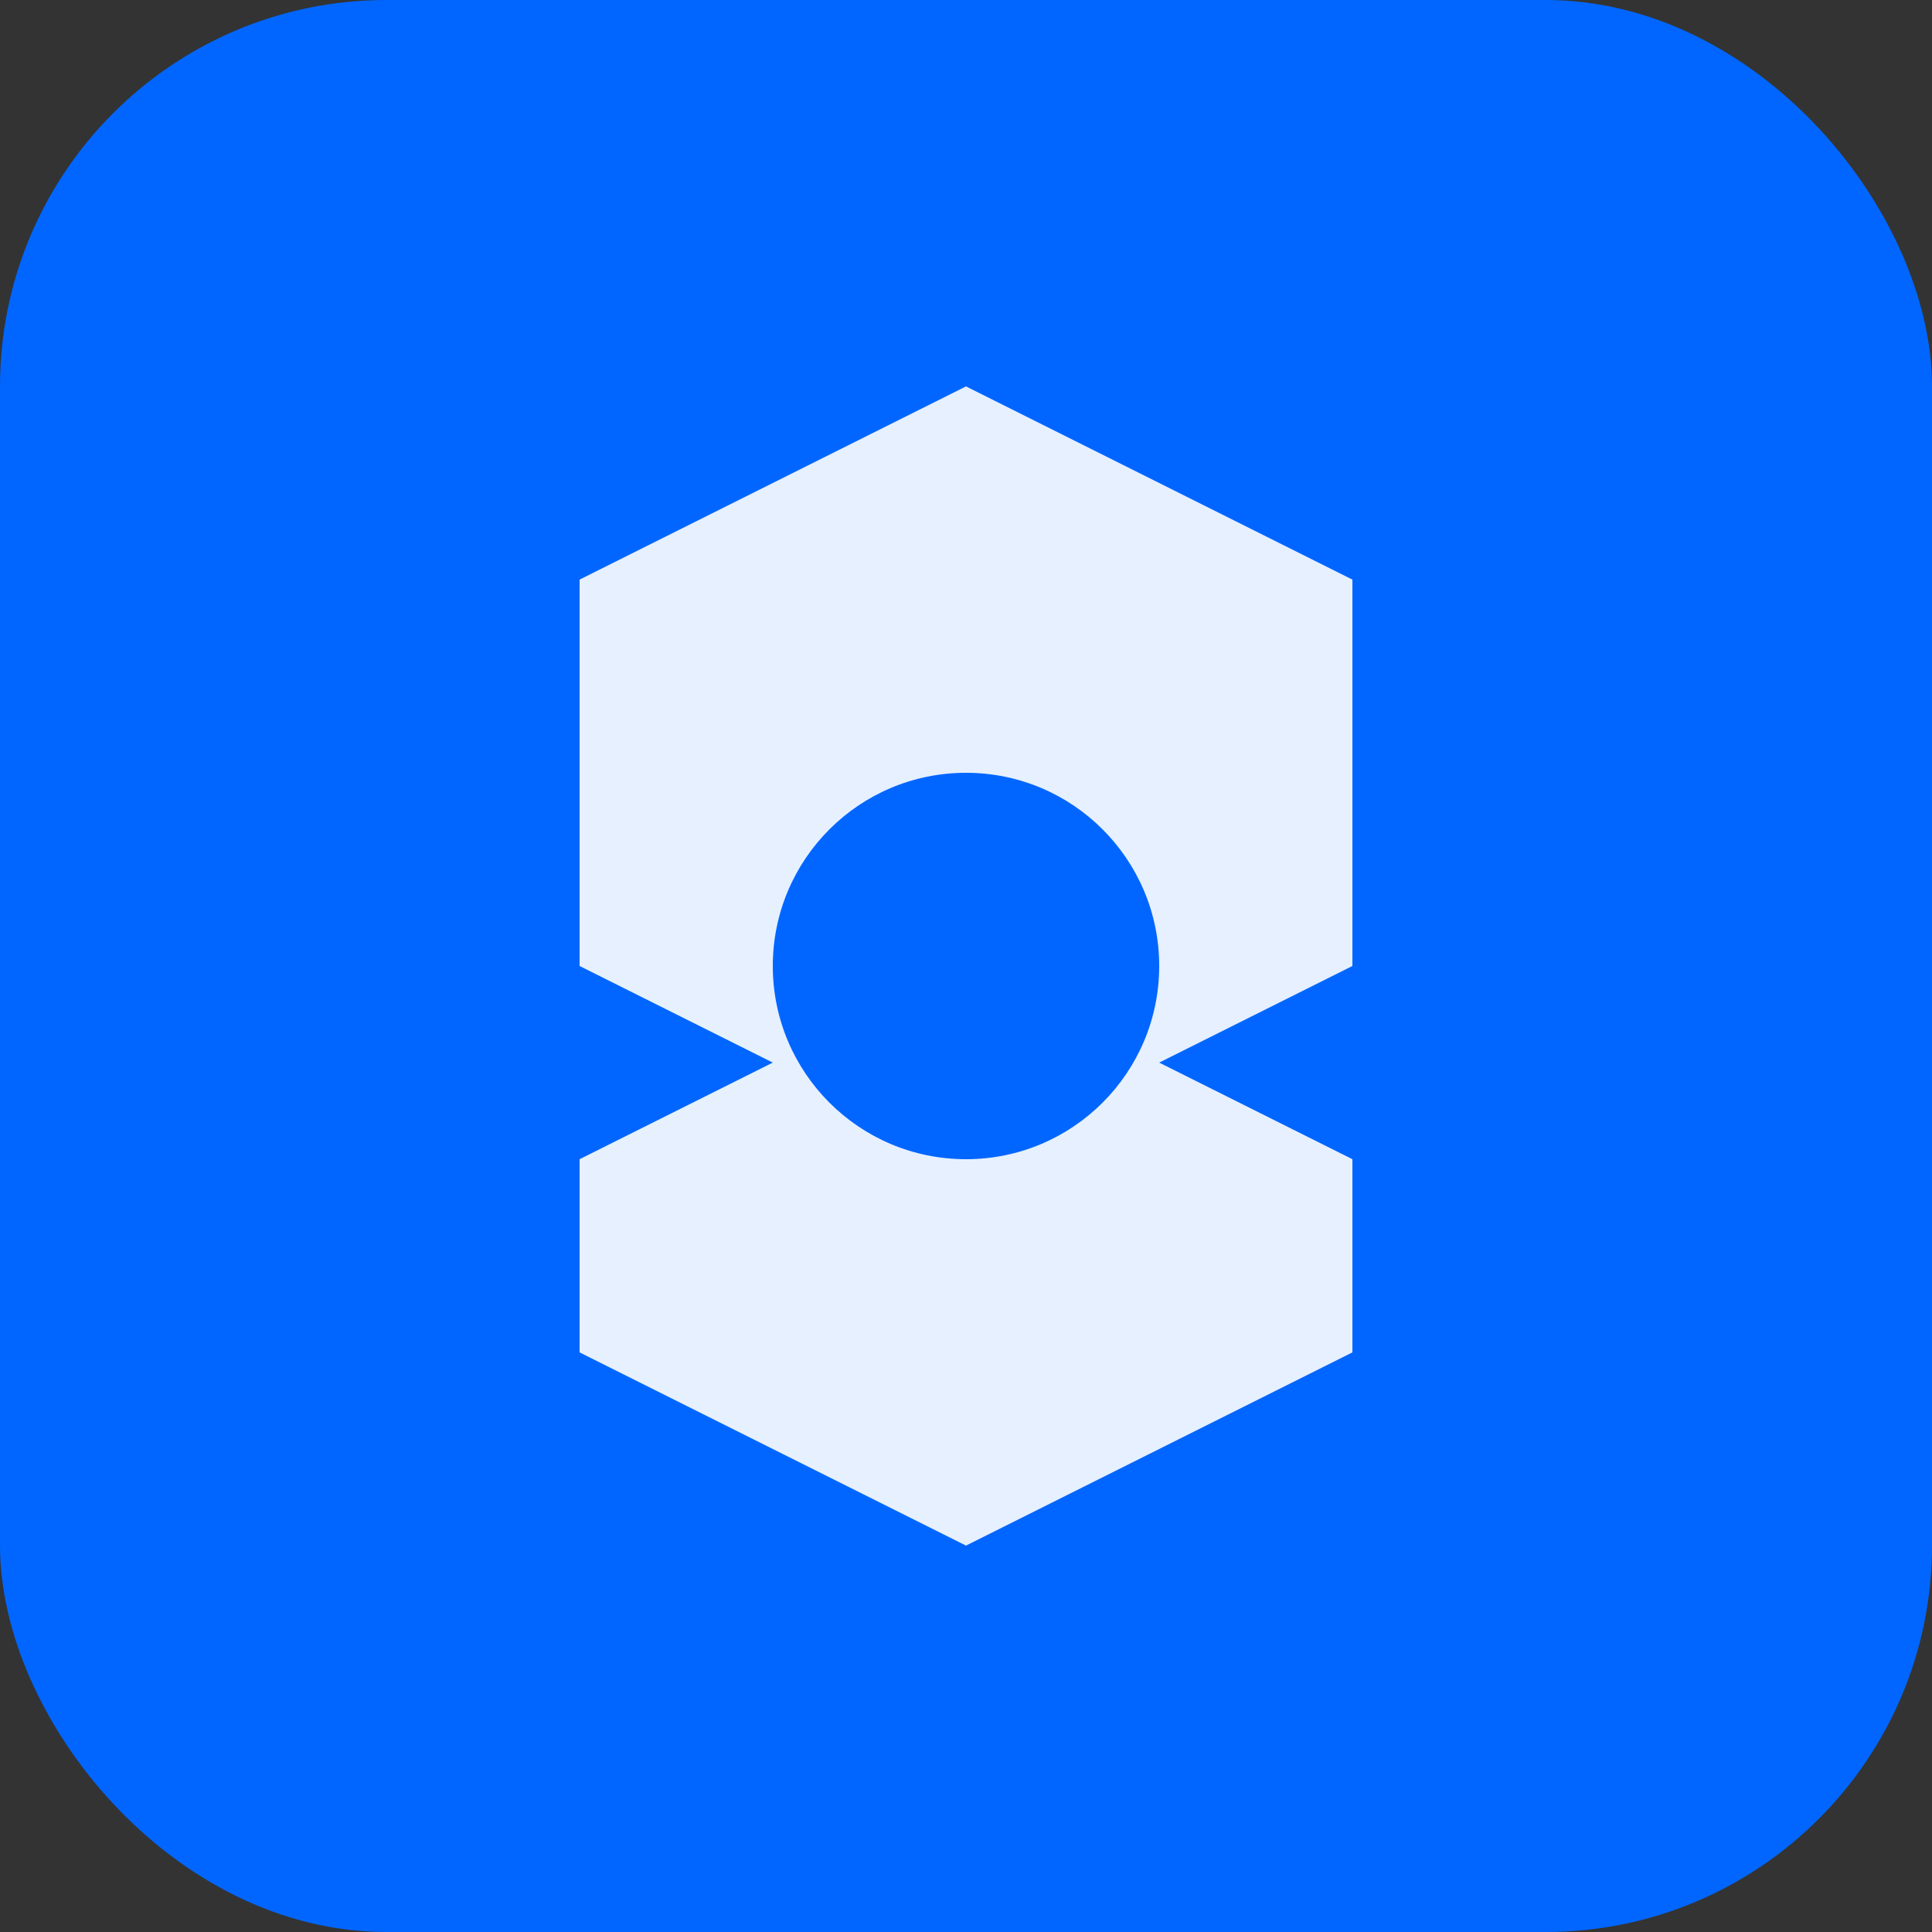 <svg width="40" height="40" viewBox="0 0 40 40" fill="none" xmlns="http://www.w3.org/2000/svg">
  <rect x="0" y="0" width="40" height="40" fill="#333333" stroke="none"/>
  <rect width="40" height="40" rx="8" fill="#0066FF"/>
  <path d="M20 8L28 12V20L24 22L28 24V28L20 32L12 28V24L16 22L12 20V12L20 8Z" fill="white" opacity="0.9"/>
  <circle cx="20" cy="20" r="4" fill="#0066FF"/>
</svg>